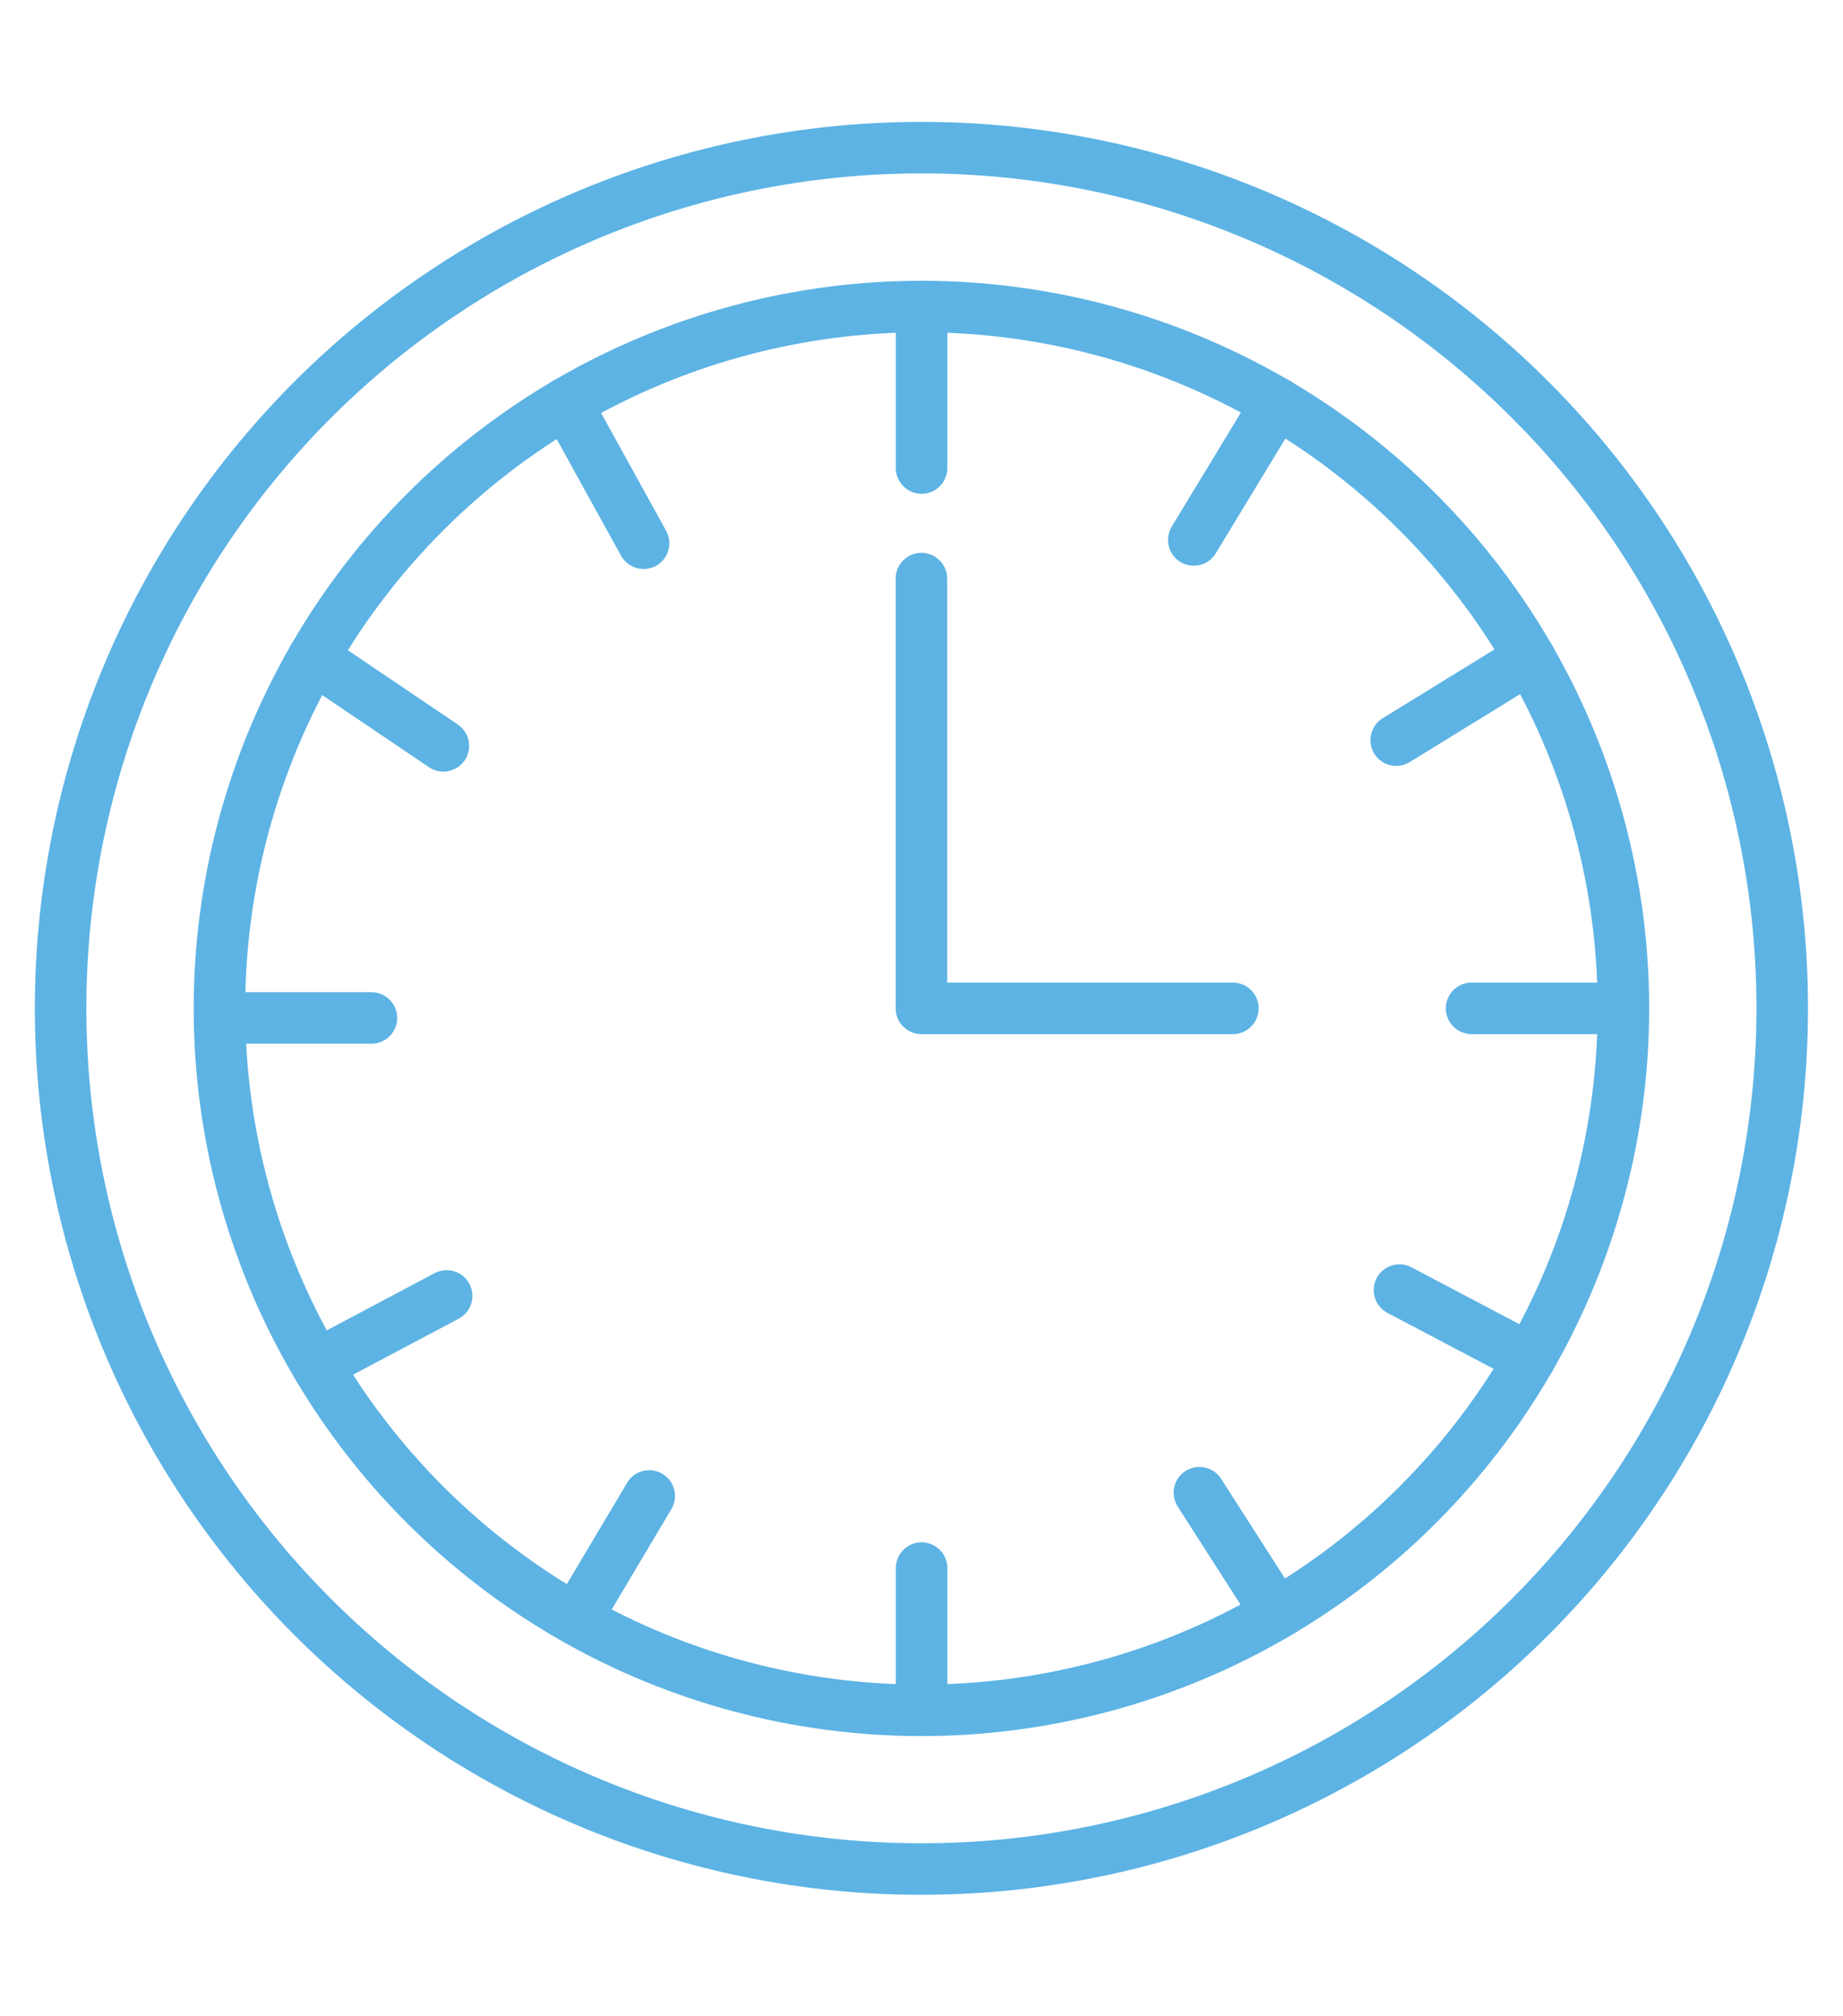 <svg id="Layer_1" data-name="Layer 1" xmlns="http://www.w3.org/2000/svg" viewBox="0 0 107.33 117.44"><defs><style>.cls-1{fill:none;stroke:#5db3e4;stroke-linecap:round;stroke-linejoin:round;stroke-width:3px;}</style></defs><g id="clock"><line class="cls-1" x1="18.24" y1="38.32" x2="25.82" y2="43.44"/><line class="cls-1" x1="32.97" y1="23.47" x2="37.48" y2="31.64"/><line class="cls-1" x1="74.36" y1="23.47" x2="69.52" y2="31.45"/><line class="cls-1" x1="89.09" y1="38.32" x2="81.31" y2="43.11"/><line class="cls-1" x1="89.09" y1="79.14" x2="81.5" y2="75.14"/><line class="cls-1" x1="74.36" y1="93.98" x2="69.85" y2="86.94"/><line class="cls-1" x1="33.54" y1="94.31" x2="37.81" y2="87.13"/><line class="cls-1" x1="18.45" y1="79.49" x2="26.01" y2="75.48"/><line class="cls-1" x1="13.35" y1="59.29" x2="21.63" y2="59.29"/><line class="cls-1" x1="94.54" y1="58.73" x2="85.7" y2="58.73"/><line class="cls-1" x1="53.67" y1="99.6" x2="53.67" y2="91.33"/><line class="cls-1" x1="53.67" y1="17.85" x2="53.67" y2="27.26"/><polyline class="cls-1" points="53.66 33.7 53.66 58.73 71.8 58.73"/><circle class="cls-1" cx="53.66" cy="58.73" r="40.88" transform="translate(-25.81 55.15) rotate(-45)"/><path class="cls-1" d="M103.79,58.72A50.13,50.13,0,1,1,53.67,8.6,50.12,50.12,0,0,1,103.79,58.72Z"/></g></svg>